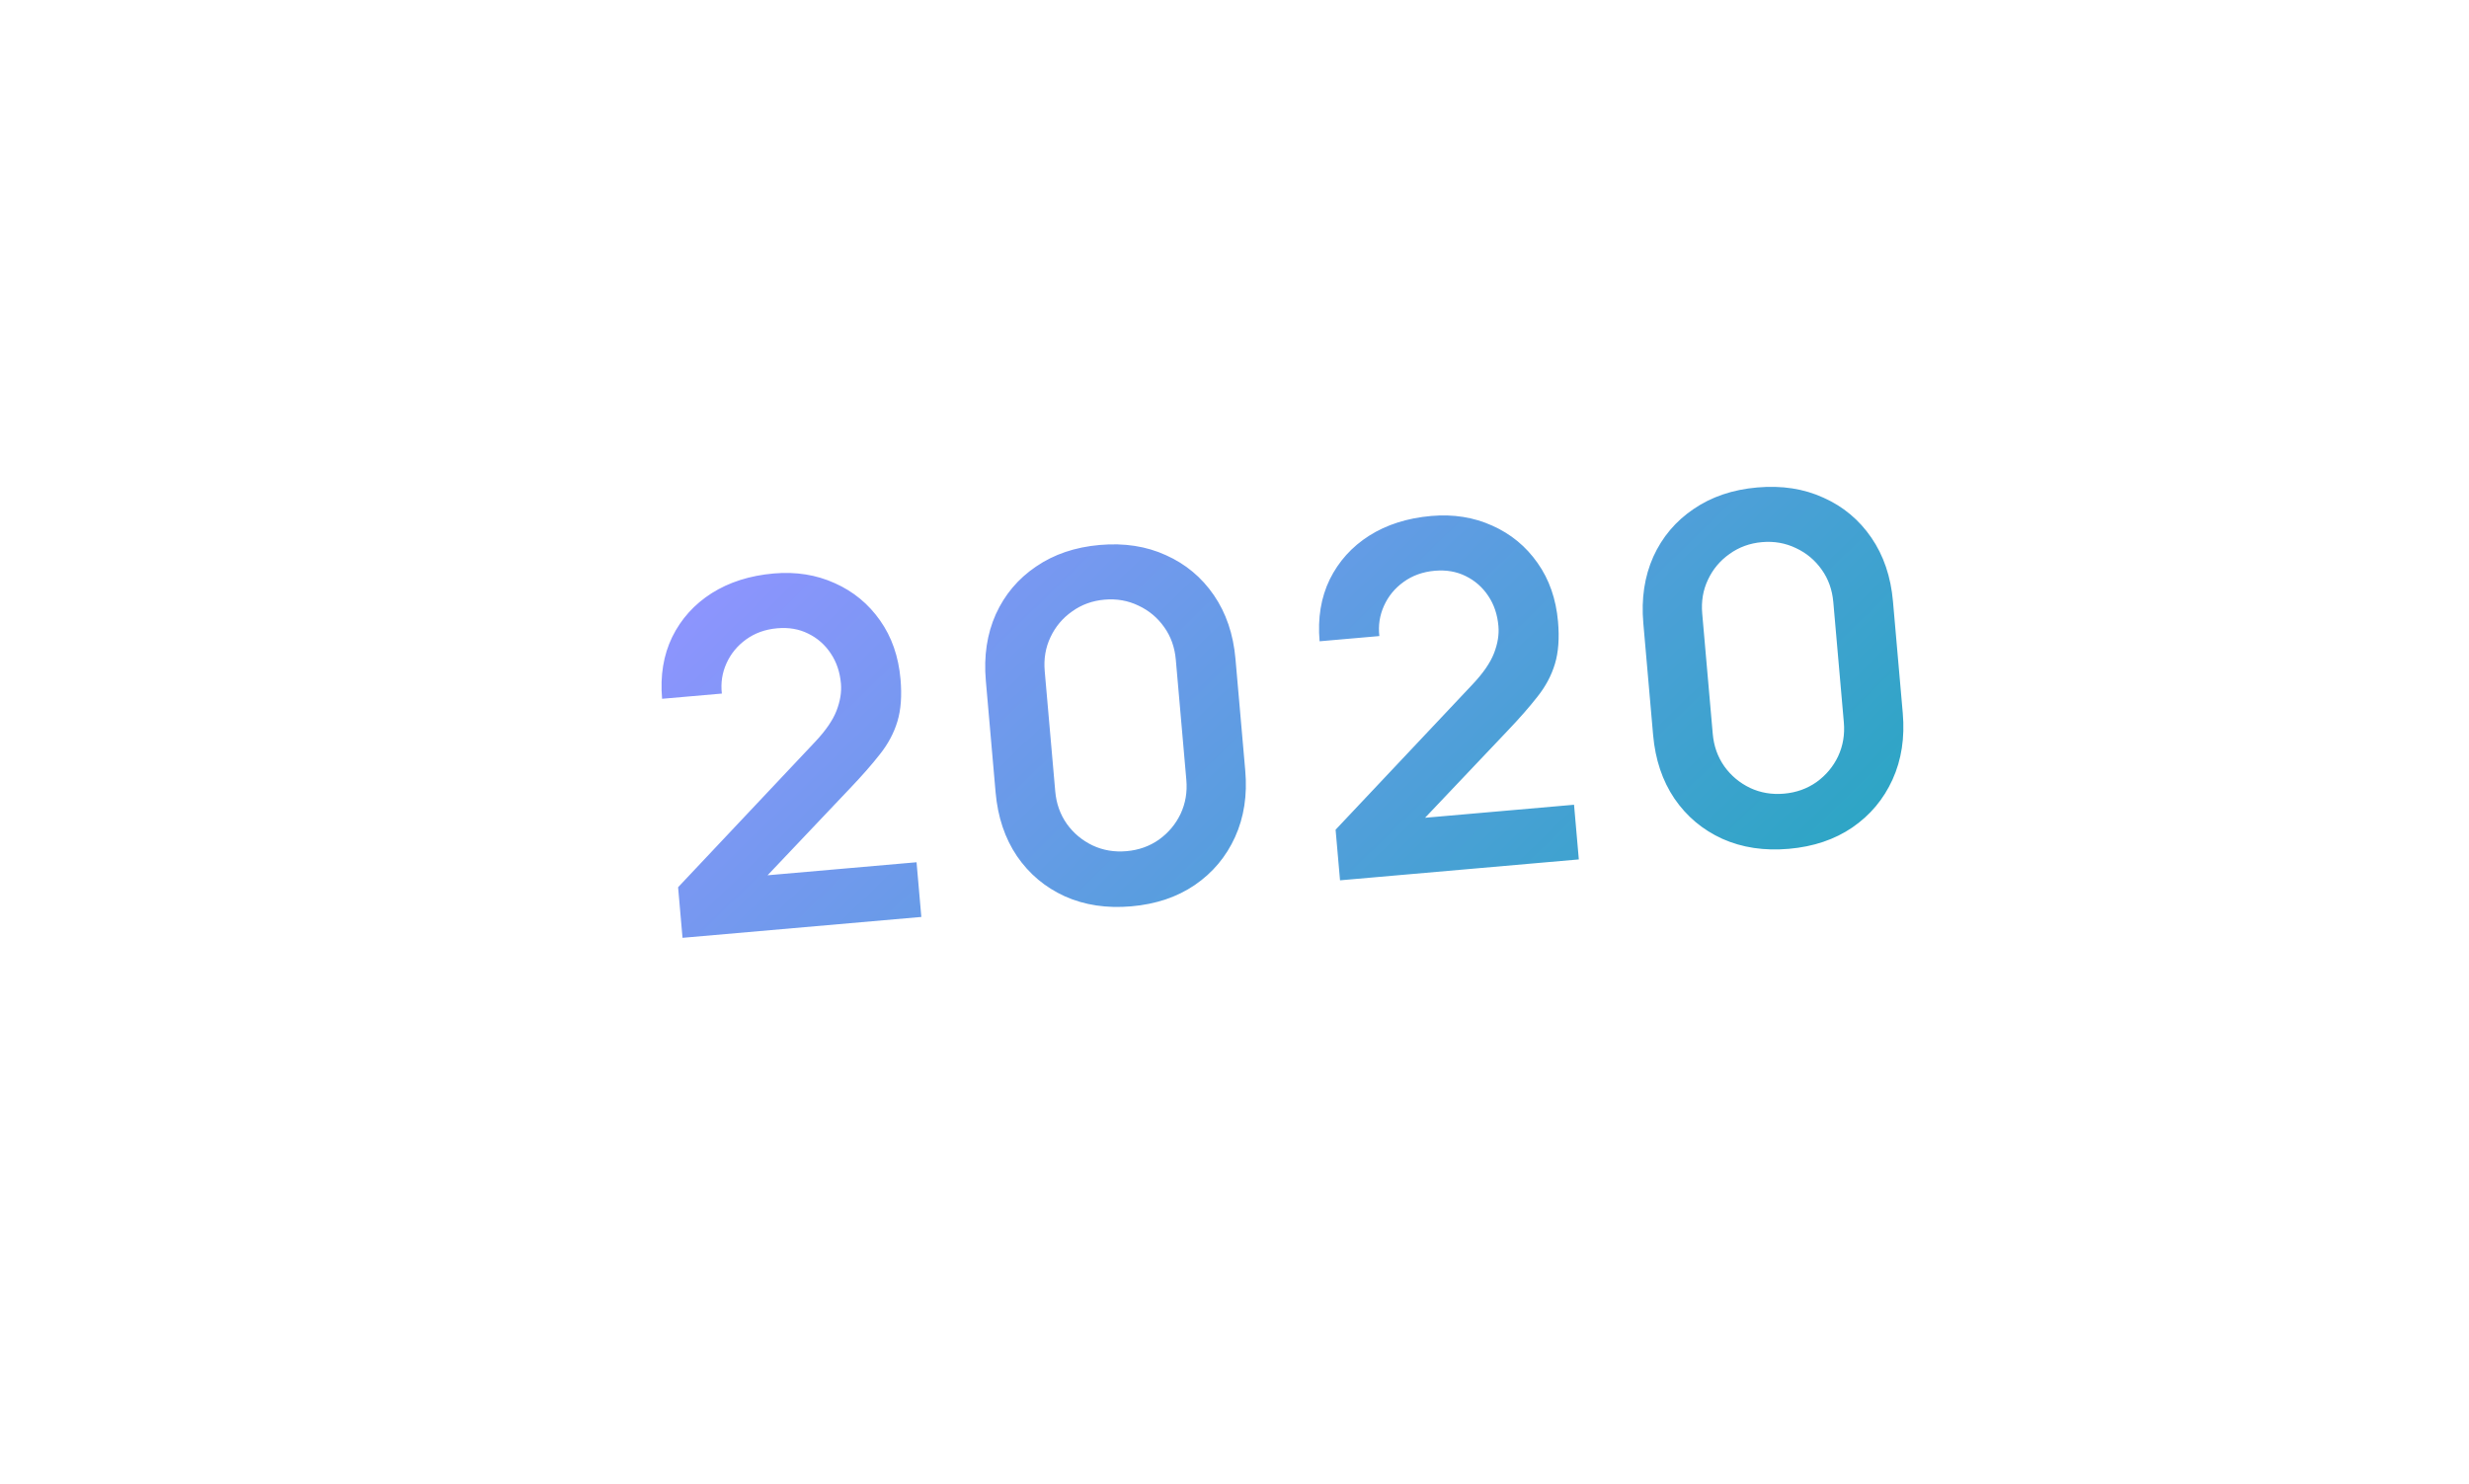 <?xml version="1.0" encoding="UTF-8"?> <svg xmlns="http://www.w3.org/2000/svg" width="148" height="89" viewBox="0 0 148 89" fill="none"> <g filter="url(#filter0_d_84_6)"> <path d="M22.523 34.78C22.282 32.029 24.317 29.604 27.068 29.363L117.722 21.432C120.473 21.191 122.898 23.226 123.138 25.977L125.404 51.878C125.645 54.629 123.61 57.054 120.859 57.295L30.206 65.226C27.455 65.467 25.029 63.432 24.789 60.681L22.523 34.78Z" fill="white"></path> </g> <path d="M40.913 56.23L40.647 53.197L48.852 44.488C49.491 43.811 49.922 43.186 50.143 42.614C50.365 42.041 50.453 41.5 50.409 40.989C50.348 40.296 50.145 39.693 49.799 39.18C49.453 38.657 49.001 38.26 48.443 37.988C47.895 37.716 47.279 37.61 46.596 37.67C45.874 37.733 45.248 37.957 44.719 38.343C44.199 38.719 43.808 39.194 43.548 39.77C43.288 40.346 43.196 40.951 43.27 41.585L39.688 41.898C39.567 40.511 39.769 39.276 40.295 38.192C40.831 37.106 41.618 36.232 42.657 35.569C43.705 34.905 44.946 34.51 46.381 34.384C47.71 34.268 48.93 34.462 50.042 34.966C51.153 35.461 52.057 36.207 52.756 37.203C53.453 38.19 53.861 39.363 53.98 40.721C54.067 41.712 54.005 42.557 53.794 43.255C53.584 43.953 53.234 44.609 52.744 45.224C52.264 45.839 51.66 46.527 50.931 47.29L45.108 53.432L44.714 52.593L54.941 51.699L55.228 54.978L40.913 56.23ZM67.817 54.342C66.344 54.471 65.016 54.272 63.835 53.744C62.653 53.207 61.694 52.403 60.96 51.332C60.236 50.26 59.809 48.987 59.68 47.514L59.094 40.812C58.965 39.338 59.164 38.011 59.691 36.83C60.228 35.647 61.033 34.694 62.105 33.969C63.176 33.235 64.448 32.804 65.921 32.675C67.395 32.546 68.718 32.75 69.891 33.288C71.072 33.816 72.03 34.615 72.764 35.686C73.498 36.757 73.93 38.029 74.058 39.502L74.645 46.205C74.774 47.678 74.57 49.006 74.033 50.188C73.496 51.371 72.692 52.329 71.621 53.063C70.558 53.787 69.29 54.213 67.817 54.342ZM67.528 51.034C68.26 50.97 68.909 50.739 69.475 50.34C70.041 49.931 70.472 49.418 70.767 48.8C71.062 48.173 71.177 47.493 71.113 46.761L70.482 39.553C70.417 38.812 70.186 38.163 69.788 37.605C69.389 37.039 68.876 36.608 68.248 36.314C67.62 36.01 66.94 35.89 66.208 35.954C65.476 36.018 64.828 36.254 64.262 36.663C63.695 37.062 63.264 37.575 62.97 38.202C62.675 38.82 62.559 39.499 62.624 40.241L63.255 47.449C63.319 48.181 63.55 48.83 63.949 49.397C64.347 49.954 64.861 50.384 65.489 50.688C66.116 50.983 66.796 51.098 67.528 51.034ZM80.326 52.782L80.06 49.748L88.264 41.04C88.904 40.363 89.334 39.738 89.556 39.166C89.778 38.593 89.866 38.052 89.821 37.541C89.761 36.848 89.558 36.245 89.212 35.731C88.865 35.209 88.413 34.812 87.856 34.54C87.308 34.268 86.692 34.162 86.008 34.221C85.286 34.285 84.661 34.509 84.132 34.895C83.611 35.27 83.221 35.746 82.961 36.322C82.701 36.898 82.608 37.503 82.683 38.137L79.101 38.45C78.98 37.063 79.182 35.828 79.708 34.743C80.244 33.658 81.031 32.784 82.07 32.121C83.118 31.456 84.359 31.062 85.794 30.936C87.123 30.82 88.343 31.014 89.455 31.518C90.565 32.013 91.47 32.759 92.168 33.755C92.866 34.742 93.274 35.915 93.393 37.272C93.48 38.264 93.418 39.109 93.207 39.807C92.997 40.504 92.647 41.161 92.157 41.776C91.677 42.391 91.073 43.079 90.344 43.842L84.52 49.984L84.127 49.145L94.353 48.251L94.64 51.529L80.326 52.782ZM107.23 50.894C105.756 51.023 104.429 50.823 103.248 50.296C102.065 49.759 101.107 48.955 100.373 47.884C99.648 46.812 99.222 45.539 99.093 44.066L98.506 37.364C98.377 35.89 98.577 34.563 99.104 33.381C99.641 32.199 100.446 31.246 101.517 30.521C102.589 29.787 103.861 29.355 105.334 29.227C106.808 29.098 108.131 29.302 109.303 29.84C110.485 30.367 111.442 31.166 112.177 32.238C112.911 33.309 113.342 34.581 113.471 36.054L114.058 42.757C114.186 44.23 113.982 45.558 113.445 46.74C112.908 47.922 112.104 48.881 111.033 49.615C109.971 50.339 108.703 50.765 107.23 50.894ZM106.94 47.586C107.672 47.522 108.322 47.29 108.888 46.892C109.454 46.483 109.885 45.97 110.18 45.352C110.474 44.725 110.59 44.045 110.526 43.313L109.895 36.105C109.83 35.364 109.599 34.714 109.201 34.157C108.802 33.591 108.289 33.16 107.661 32.866C107.033 32.562 106.353 32.441 105.621 32.505C104.889 32.569 104.24 32.806 103.674 33.214C103.108 33.613 102.677 34.126 102.383 34.754C102.087 35.372 101.972 36.051 102.037 36.793L102.668 44.001C102.732 44.733 102.963 45.382 103.362 45.949C103.76 46.506 104.273 46.936 104.901 47.24C105.529 47.535 106.209 47.65 106.94 47.586Z" fill="url(#paint0_linear_84_6)"></path> <defs> <filter id="filter0_d_84_6" x="0.503" y="0.413" width="146.921" height="87.833" filterUnits="userSpaceOnUse" color-interpolation-filters="sRGB"> <feFlood flood-opacity="0" result="BackgroundImageFix"></feFlood> <feColorMatrix in="SourceAlpha" type="matrix" values="0 0 0 0 0 0 0 0 0 0 0 0 0 0 0 0 0 0 127 0" result="hardAlpha"></feColorMatrix> <feOffset dy="1"></feOffset> <feGaussianBlur stdDeviation="11"></feGaussianBlur> <feColorMatrix type="matrix" values="0 0 0 0 0.2 0 0 0 0 0.2 0 0 0 0 0.2 0 0 0 0.25 0"></feColorMatrix> <feBlend mode="normal" in2="BackgroundImageFix" result="effect1_dropShadow_84_6"></feBlend> <feBlend mode="normal" in="SourceGraphic" in2="effect1_dropShadow_84_6" result="shape"></feBlend> </filter> <linearGradient id="paint0_linear_84_6" x1="58.91" y1="17.543" x2="119.886" y2="80.362" gradientUnits="userSpaceOnUse"> <stop stop-color="#8F94FF"></stop> <stop offset="1" stop-color="#00ADAA"></stop> </linearGradient> </defs> </svg> 